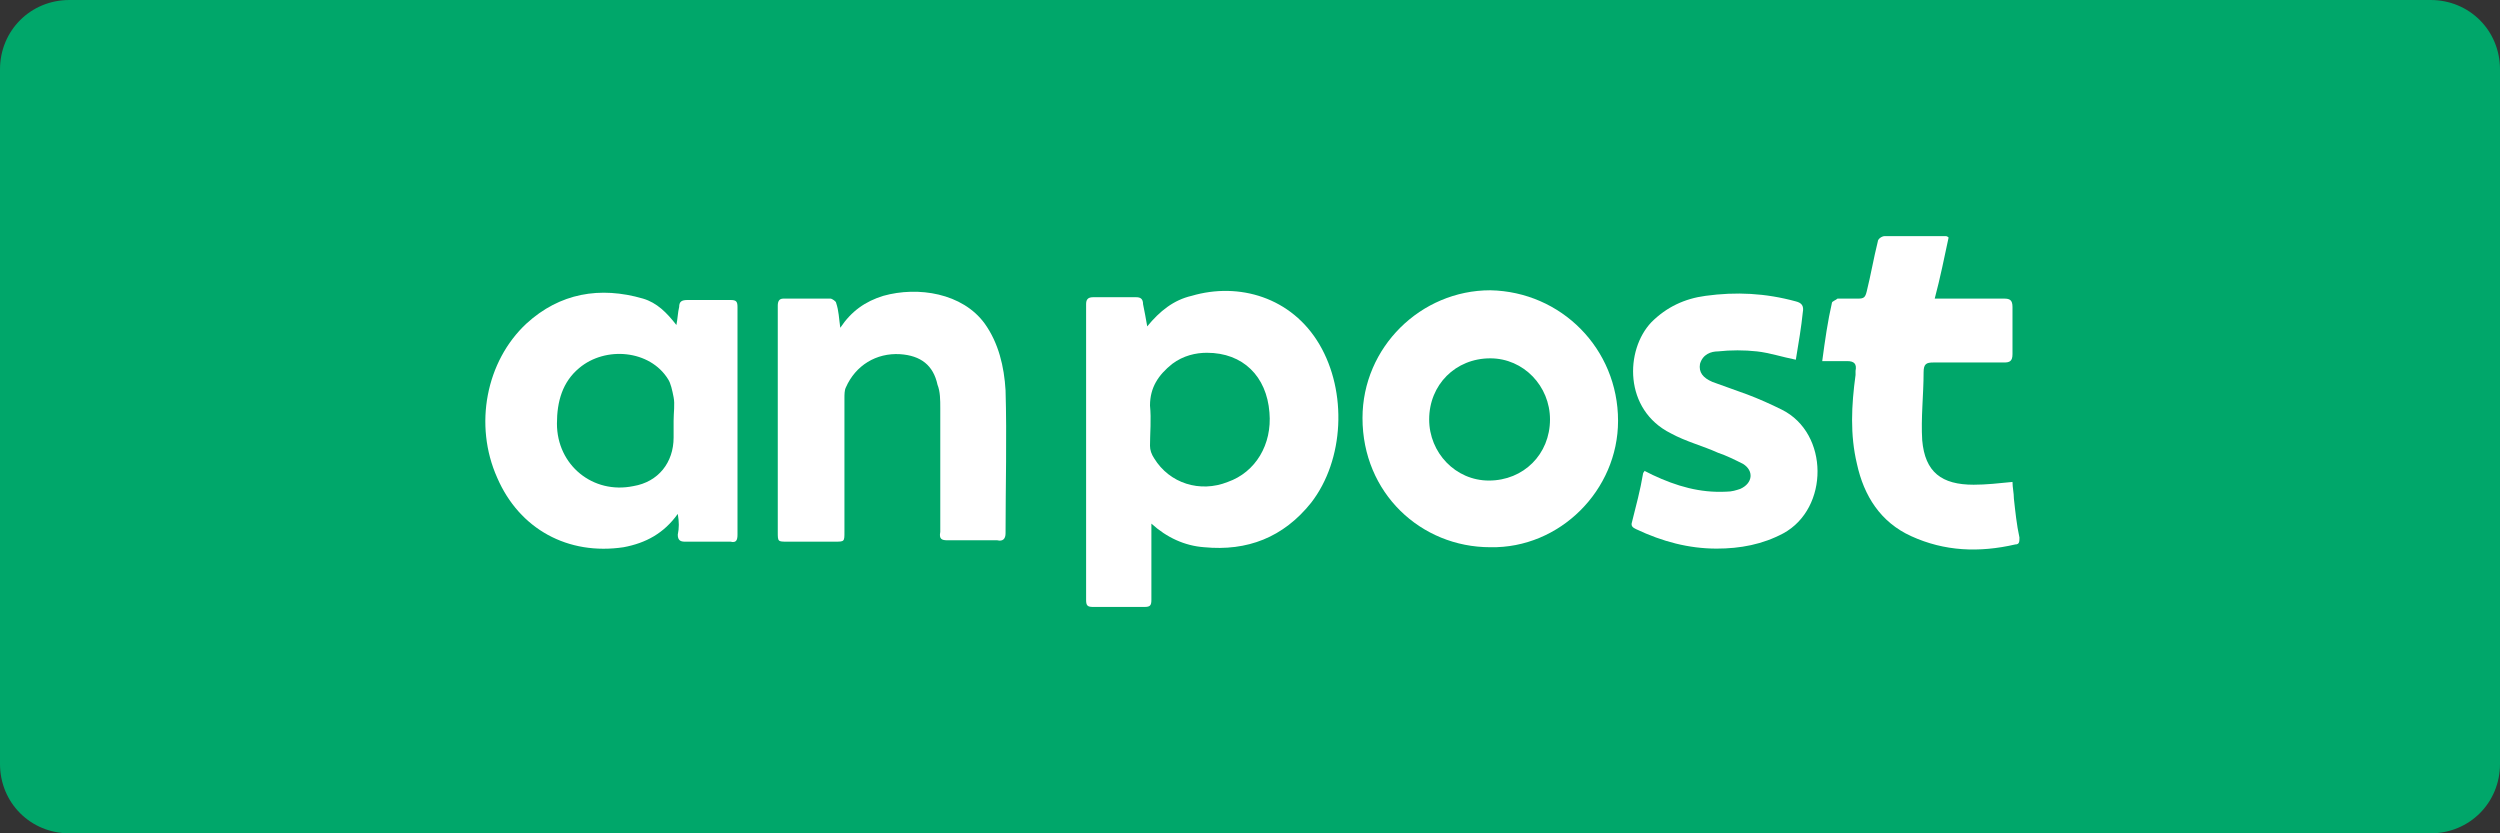 <?xml version="1.0" encoding="utf-8"?>
<!-- Generator: Adobe Illustrator 26.5.0, SVG Export Plug-In . SVG Version: 6.00 Build 0)  -->
<svg version="1.1" id="Layer_1" xmlns="http://www.w3.org/2000/svg" xmlns:xlink="http://www.w3.org/1999/xlink" x="0px" y="0px"
	 viewBox="0 0 180 60" style="enable-background:new 0 0 180 60;" xml:space="preserve">
<rect x="0" y="0" width="180" height="60" fill="#333333" stroke="none"/>
<style type="text/css">
	.st0{fill:#00A76A;}
	.st1{fill:#FFFFFF;}
</style>
<path class="st0" d="M5,0h170c2.8,0,5,2.2,5,5v50c0,2.8-2.2,5-5,5H5c-2.8,0-5-2.2-5-5V5C0,2.2,2.2,0,5,0z"/>
<path class="st1" d="M82.9,37.7c0,0.9,0,1.8,0,2.6c0,1,0,2,0,2.9c0,0.4-0.1,0.5-0.5,0.5c-1.2,0-2.5,0-3.7,0c-0.4,0-0.5-0.1-0.5-0.5
	c0-7.1,0-14.2,0-21.3c0-0.3,0.1-0.5,0.5-0.5c1,0,2.1,0,3.1,0c0.3,0,0.5,0.1,0.5,0.5c0.1,0.5,0.2,1,0.3,1.6c0.9-1.1,1.9-1.9,3.2-2.2
	c3.4-1,7.2,0.1,9.2,3.5c2,3.4,1.8,8.3-0.6,11.4c-2,2.5-4.6,3.5-7.7,3.2C85.3,39.3,84,38.7,82.9,37.7z M86.9,25.4
	c-0.8,0-1.7,0.2-2.5,0.8c-1,0.8-1.6,1.7-1.6,3c0.1,1,0,2,0,2.9c0,0.3,0.1,0.6,0.3,0.9c1.1,1.8,3.3,2.5,5.3,1.7c2-0.7,3.2-2.7,3-5
	C91.2,27.1,89.5,25.4,86.9,25.4z"/>
<path class="st1" d="M48.8,37c-1,1.4-2.3,2.1-3.9,2.4c-4,0.6-7.5-1.3-9.1-5c-1.7-3.8-0.8-8.4,2.1-11.1c2.4-2.2,5.3-2.7,8.4-1.8
	c1,0.3,1.7,1,2.4,1.9c0.1-0.5,0.1-0.9,0.2-1.3c0-0.4,0.2-0.5,0.6-0.5c1,0,2.1,0,3.1,0c0.4,0,0.5,0.1,0.5,0.5c0,5.5,0,10.9,0,16.4
	c0,0.4-0.1,0.6-0.5,0.5c-1.1,0-2.2,0-3.3,0c-0.3,0-0.5-0.1-0.5-0.5C48.9,38,48.9,37.6,48.8,37L48.8,37z M48.5,30.3
	c0-0.6,0.1-1.2,0-1.7c-0.1-0.5-0.2-1-0.4-1.3c-1.3-2.1-4.5-2.4-6.4-0.8c-1.2,1-1.6,2.4-1.6,4c0,3,2.6,5.1,5.5,4.5
	c1.8-0.3,2.9-1.7,2.9-3.5C48.5,31.1,48.5,30.7,48.5,30.3L48.5,30.3z"/>
<path class="st1" d="M116.5,30.3c0,5-4.2,9.2-9.2,9.1c-5,0-9.2-3.9-9.2-9.3c0-5.1,4.2-9.2,9.2-9.2C112.4,21,116.5,25.1,116.5,30.3
	L116.5,30.3z M102.9,30.2c0,2.4,1.9,4.4,4.3,4.4c2.5,0,4.4-1.9,4.4-4.4c0-2.4-1.9-4.4-4.3-4.4C104.8,25.8,102.9,27.7,102.9,30.2z"/>
<path class="st1" d="M60.5,23.6c0.8-1.2,1.8-1.9,3.1-2.3c2.5-0.7,5.7-0.2,7.3,2c1,1.4,1.4,3.1,1.5,4.8c0.1,3.4,0,6.9,0,10.3
	c0,0.4-0.2,0.6-0.6,0.5c-1.2,0-2.4,0-3.6,0c-0.4,0-0.6-0.1-0.5-0.6c0-3,0-5.9,0-8.9c0-0.6,0-1.2-0.2-1.7c-0.3-1.4-1.2-2.1-2.7-2.2
	c-1.7-0.1-3.2,0.8-3.9,2.4c-0.1,0.2-0.1,0.5-0.1,0.8c0,3.2,0,6.4,0,9.6c0,0.7,0,0.7-0.7,0.7c-1.1,0-2.2,0-3.4,0
	c-0.7,0-0.7,0-0.7-0.7c0-5.2,0-10.4,0-15.6c0-0.2,0-0.4,0-0.7c0-0.3,0.1-0.5,0.4-0.5c1.1,0,2.2,0,3.4,0c0.1,0,0.4,0.2,0.4,0.3
	C60.4,22.4,60.4,22.9,60.5,23.6L60.5,23.6z"/>
<path class="st1" d="M131.2,26c0.2-1.5,0.4-2.9,0.7-4.2c0-0.1,0.3-0.2,0.4-0.3c0.5,0,1,0,1.5,0c0.4,0,0.5-0.1,0.6-0.5
	c0.3-1.2,0.5-2.4,0.8-3.6c0-0.2,0.3-0.4,0.5-0.4c1.5,0,2.9,0,4.4,0c0,0,0.1,0,0.2,0.1c-0.3,1.4-0.6,2.9-1,4.4c0.5,0,0.9,0,1.3,0
	c1.2,0,2.5,0,3.7,0c0.4,0,0.6,0.1,0.6,0.6c0,1.1,0,2.2,0,3.4c0,0.5-0.2,0.6-0.6,0.6c-1.7,0-3.4,0-5.1,0c-0.5,0-0.7,0.1-0.7,0.7
	c0,1.6-0.2,3.3-0.1,4.9c0.2,2.3,1.4,3.2,3.7,3.2c0.9,0,1.8-0.1,2.8-0.2c0,0.4,0.1,0.8,0.1,1.2c0.1,0.9,0.2,1.9,0.4,2.8
	c0,0.3,0,0.5-0.3,0.5c-2.6,0.6-5.1,0.5-7.5-0.6c-2.2-1-3.4-2.9-3.9-5.2c-0.5-2.1-0.4-4.2-0.1-6.4c0-0.1,0-0.2,0-0.3
	c0.1-0.5-0.1-0.7-0.6-0.7C132.5,26,131.9,26,131.2,26L131.2,26z"/>
<path class="st1" d="M129.3,25.9c-1-0.2-1.9-0.5-2.8-0.6c-0.9-0.1-1.9-0.1-2.8,0c-0.5,0-1.1,0.2-1.3,0.9c-0.1,0.6,0.2,1,0.9,1.3
	c0.8,0.3,1.7,0.6,2.5,0.9c0.8,0.3,1.7,0.7,2.5,1.1c3.4,1.7,3.4,7.1,0.1,8.9c-1.5,0.8-3.1,1.1-4.8,1.1c-2,0-3.9-0.5-5.8-1.4
	c-0.2-0.1-0.4-0.2-0.3-0.5c0.3-1.2,0.6-2.3,0.8-3.5c0-0.1,0.1-0.1,0.1-0.2c0.2,0.1,0.4,0.2,0.6,0.3c1.7,0.8,3.4,1.3,5.3,1.2
	c0.4,0,0.7-0.1,1-0.2c0.9-0.4,1-1.3,0.2-1.8c-0.6-0.3-1.2-0.6-1.8-0.8c-1.1-0.5-2.3-0.8-3.4-1.4c-3.4-1.7-3.3-6-1.4-8
	c1.1-1.1,2.4-1.7,3.9-1.9c2.2-0.3,4.3-0.2,6.5,0.4c0.4,0.1,0.6,0.3,0.5,0.8C129.7,23.5,129.5,24.7,129.3,25.9L129.3,25.9z"/>
</svg>
